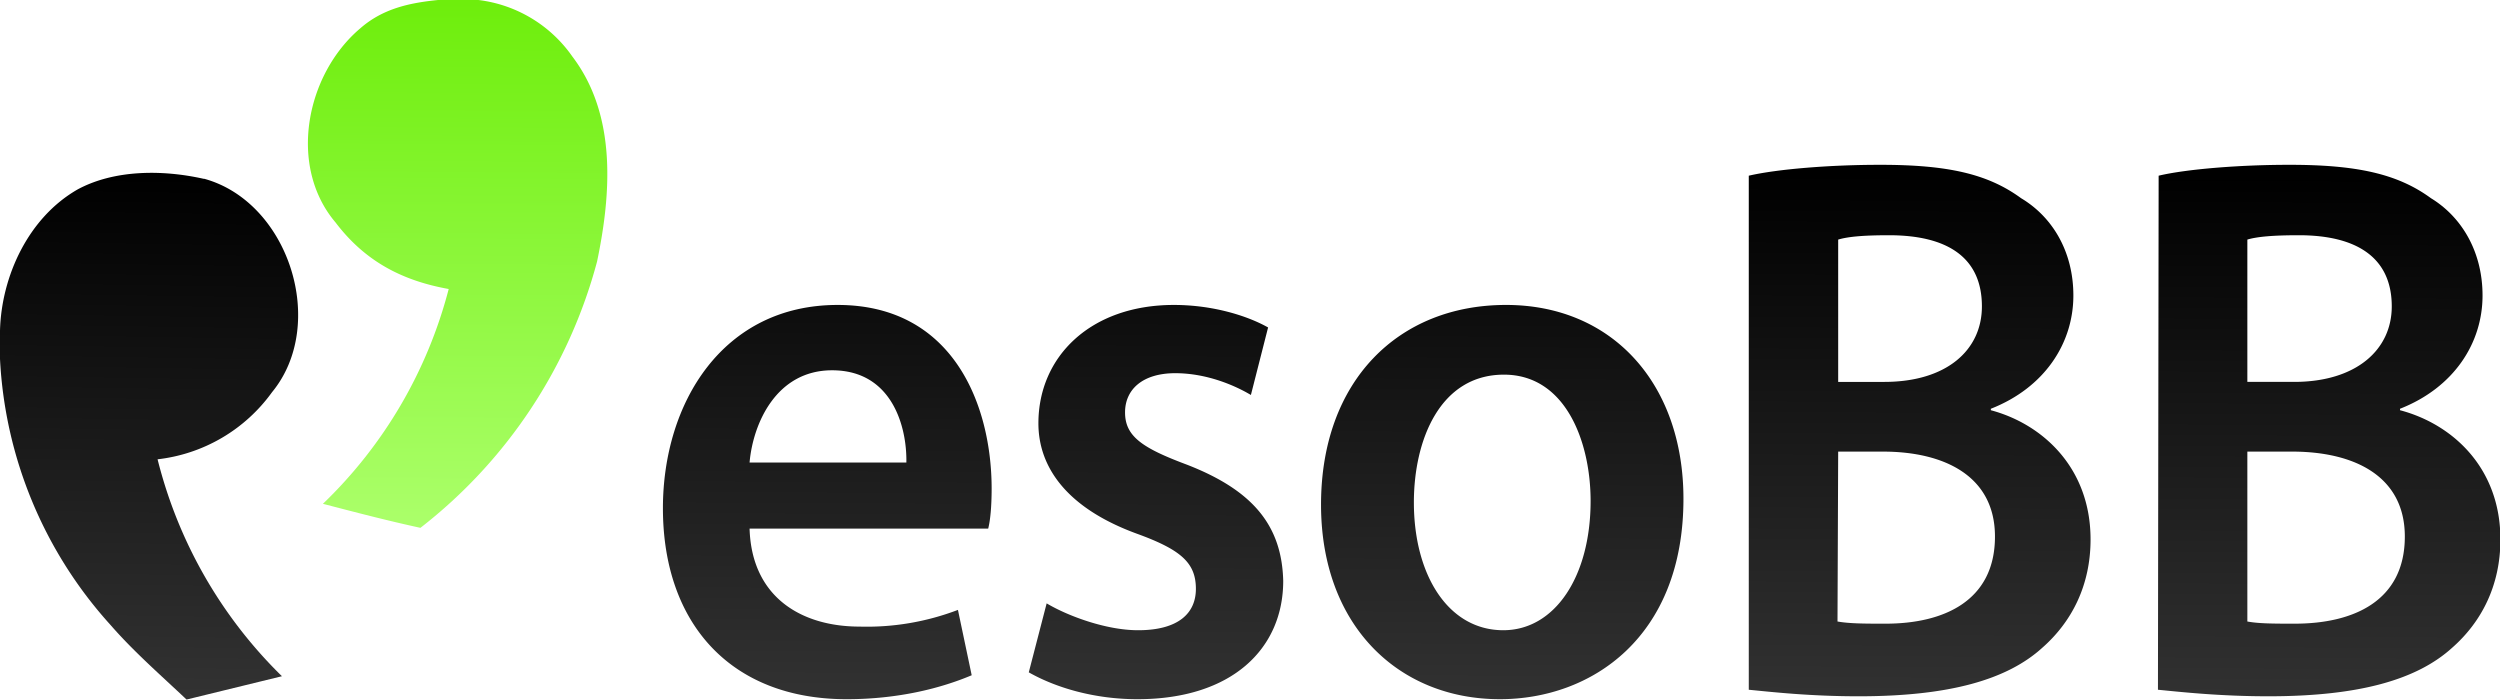 <svg xmlns="http://www.w3.org/2000/svg" xmlns:xlink="http://www.w3.org/1999/xlink" viewBox="0 0 353.8 99">
  <defs>
    <linearGradient id="c">
      <stop offset="0"/>
      <stop offset="1" stop-color="#323232"/>
    </linearGradient>
    <linearGradient id="b">
      <stop offset="0" stop-color="#6eee0c"/>
      <stop offset="1" stop-color="#abff6a"/>
    </linearGradient>
    <linearGradient id="a">
      <stop offset="0"/>
      <stop offset="1" stop-color="#323232"/>
    </linearGradient>
    <linearGradient xlink:href="#a" id="e" x1="20.8" x2="19.7" y1="25" y2="98.1" gradientUnits="userSpaceOnUse"/>
    <linearGradient xlink:href="#b" id="d" x1="65.725" x2="65.22" y1=".437" y2="74.263" gradientUnits="userSpaceOnUse"/>
    <linearGradient xlink:href="#c" id="f" x1="173.039" x2="172.7" y1="24.225" y2="99.187" gradientUnits="userSpaceOnUse"/>
  </defs>
  <path fill="url(#d)" d="M62.1 0h5.6A19 19 0 0 1 81 8c6.3 8.3 5.5 19.4 3.5 29a70.8 70.8 0 0 1-25 37.7c-4.6-1-9.2-2.2-13.8-3.4a64.7 64.7 0 0 0 17.8-30.4c-6.7-1.2-11.9-4-16-9.4-6.8-8-4.2-21 3.5-27.5 3.2-2.8 7-3.6 11-4z"/>
  <path fill="url(#e)" d="M28.9 25.3c12 3.3 17.5 20.6 9.6 30.2A23.2 23.2 0 0 1 22.3 65a65 65 0 0 0 17.6 30.7L26.4 99c-3.7-3.5-7.5-6.8-10.8-10.6A60.6 60.6 0 0 1 0 50.8v-4c.2-7.7 4-16 11-20 5.2-2.8 12-2.8 17.8-1.5z"/>
  <path fill="url(#f)" d="M139.85 74.804c.292-1.13.487-3.082.487-5.651 0-11.714-5.353-25.997-21.8-25.997-16.253 0-24.72 13.872-24.72 28.771 0 16.338 9.635 27.024 25.985 27.024 7.3 0 13.333-1.541 17.713-3.39l-1.947-9.248a37.955 40.074 0 0 1-13.917 2.363c-8.175 0-15.28-4.11-15.571-13.872zm-33.77-9.35c.486-5.549 3.795-13.05 11.678-13.05 8.565 0 10.608 8.118 10.511 13.05zm39.512 29.696c3.796 2.157 9.246 3.801 15.377 3.801 13.43 0 20.632-7.193 20.632-16.749-.195-7.912-4.38-12.844-13.625-16.44-6.326-2.363-8.759-4.007-8.759-7.398 0-3.288 2.53-5.549 7.105-5.549 4.476 0 8.467 1.747 10.705 3.083l2.433-9.556c-2.92-1.644-7.786-3.186-13.333-3.186-11.776 0-19.172 7.296-19.172 16.749 0 6.268 4.087 12.022 13.917 15.618 6.228 2.261 8.37 4.11 8.37 7.81 0 3.493-2.531 5.857-8.176 5.857-4.574 0-10.024-2.055-12.943-3.802zm67.541-51.994c-15.28 0-26.18 10.79-26.18 28.257 0 17.16 10.998 27.538 25.304 27.538 12.944 0 25.985-8.734 25.985-28.36 0-16.235-10.024-27.435-25.109-27.435zm-.292 9.865c8.759 0 12.262 9.556 12.262 17.879 0 10.686-5.06 18.29-12.36 18.29-7.785 0-12.651-7.81-12.651-18.085 0-8.837 3.698-18.084 12.749-18.084zm34.646 44.594c3.212.309 8.565.925 15.572.925 12.846 0 21.021-2.363 25.984-6.884 4.088-3.597 6.813-8.734 6.813-15.31 0-10.173-6.813-16.338-14.112-18.29v-.206c7.591-2.98 11.679-9.248 11.679-16.03 0-6.165-2.92-11.097-7.397-13.768-4.768-3.494-10.51-4.727-19.95-4.727-7.202 0-14.599.616-18.589 1.541zm12.652-63.707c1.363-.41 3.504-.616 7.202-.616 8.175 0 13.138 3.083 13.138 10.07 0 6.165-4.963 10.686-13.82 10.686h-6.52zm0 30.004h6.326c8.759 0 15.863 3.494 15.863 12.022 0 9.145-7.299 12.33-15.474 12.33-2.92 0-5.06 0-6.812-.307zm45.254 33.703c3.212.309 8.662.925 15.669.925 12.846 0 21.021-2.363 25.985-6.884 4.087-3.597 6.812-8.734 6.812-15.31 0-10.173-6.812-16.338-14.209-18.29v-.206c7.591-2.98 11.679-9.248 11.679-16.03 0-6.165-2.92-11.097-7.3-13.768-4.768-3.494-10.607-4.727-20.047-4.727-7.105 0-14.599.616-18.491 1.541zm12.652-63.707c1.363-.41 3.6-.616 7.3-.616 8.077 0 13.137 3.083 13.137 10.07 0 6.165-5.06 10.686-13.82 10.686h-6.617zm0 30.004h6.326c8.856 0 15.96 3.494 15.96 12.022 0 9.145-7.299 12.33-15.57 12.33-2.92 0-5.062 0-6.716-.307z" aria-label="esoBB" font-family="Myriad Pro" font-size="106.7" font-weight="600" letter-spacing="-1.9" style="line-height:0;-inkscape-font-specification:&quot;Myriad Pro Semi-Bold&quot;" word-spacing="0"/>
</svg>
